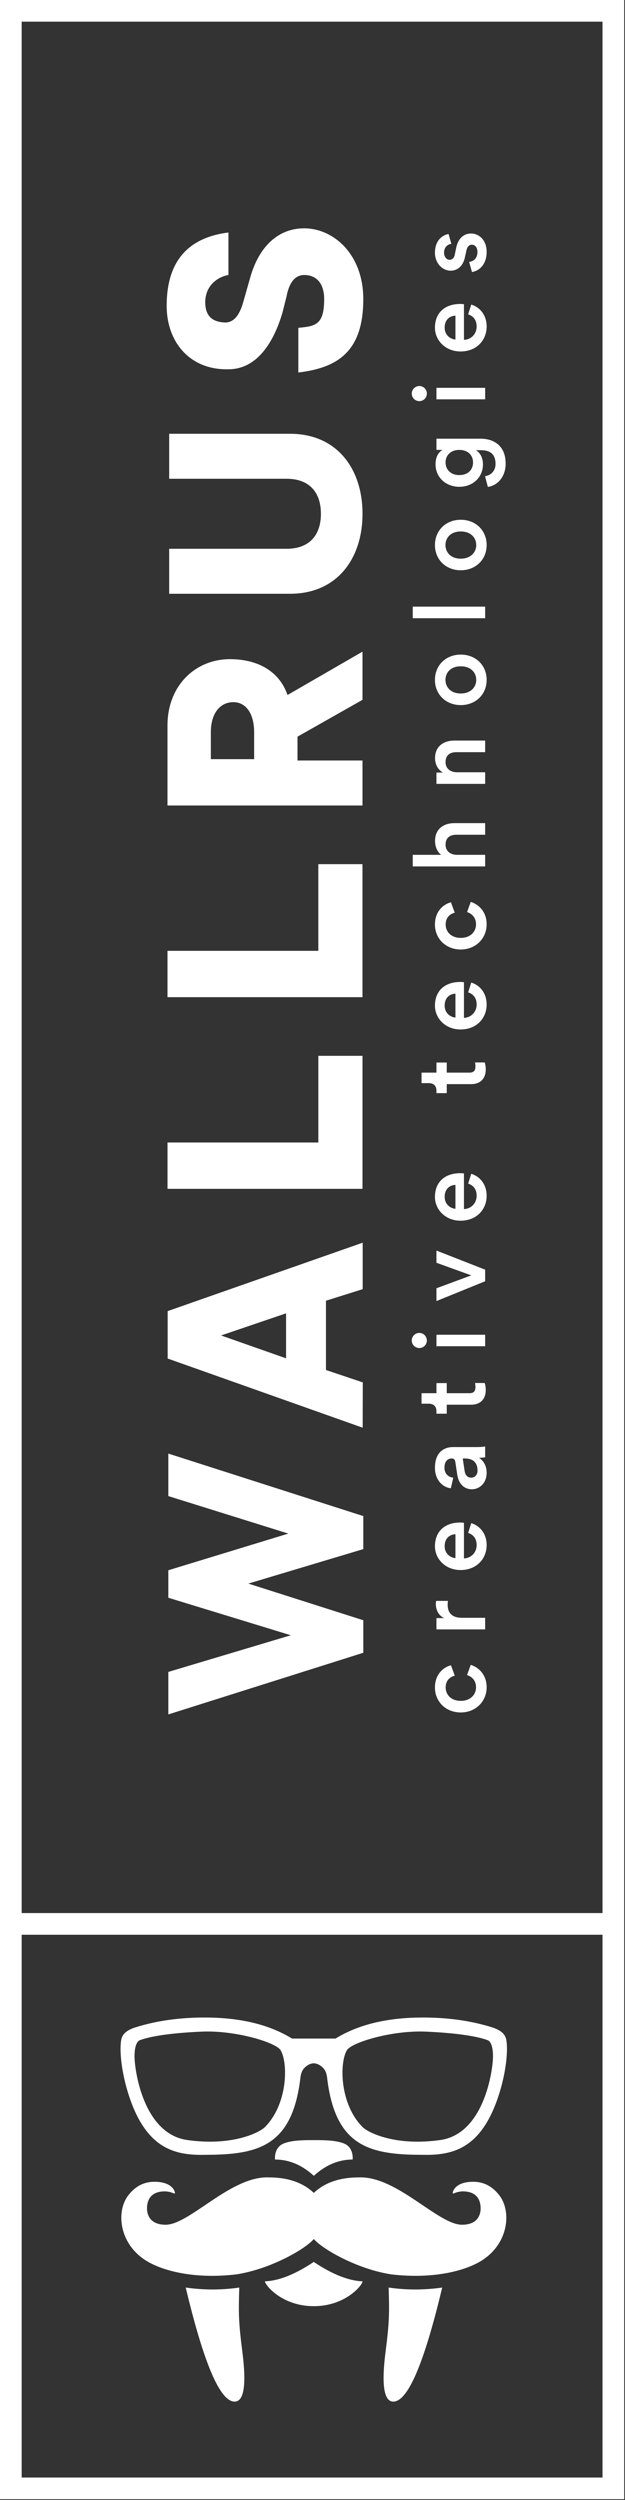 <?xml version="1.0" encoding="utf-8"?>
<svg width="375px" height="1500px" viewbox="0 0 375 1500" version="1.1" xmlns:xlink="http://www.w3.org/1999/xlink" xmlns="http://www.w3.org/2000/svg">
  <rect width="100%" height="100%" fill="#333333" stroke="none"/>
  <defs>
    <path d="M0 0L1499.52 0L1499.52 374.507L0 374.507L0 0Z" transform="matrix(1.2675908E-06 1 -1 1.2675908E-06 374.507 0)" id="path_1" />
    <path d="M71.23 162.012C70.764 177.375 70.764 182.496 73.092 200.653C75.419 218.81 74.488 230.448 68.436 230.448C59.746 230.448 49.969 207.636 39.106 162.012C49.969 163.564 60.677 163.564 71.23 162.012L71.23 162.012ZM192.981 162.012C182.117 207.636 172.341 230.448 163.651 230.448C157.599 230.448 156.668 218.81 158.995 200.653C161.323 182.496 161.323 177.375 160.858 162.012C171.41 163.564 182.117 163.564 192.981 162.012L192.981 162.012ZM115.923 146.649C127.096 154.098 136.872 157.977 145.252 158.288C144.787 161.081 134.545 173.185 115.923 173.185L115.366 173.182C97.097 172.944 87.054 161.053 86.593 158.288C94.877 157.981 104.527 154.185 115.542 146.902L115.923 146.649ZM204.881 124.324C214.657 124.324 216.054 117.806 216.054 114.547C216.054 111.288 215.123 104.305 205.346 104.305C203.95 104.305 201.622 104.771 200.691 105.236C199.76 105.702 199.294 105.702 199.294 105.236C199.294 104.305 200.691 99.65 208.605 98.718C216.519 97.787 222.572 100.581 227.227 106.633C234.21 115.478 233.279 133.635 218.847 144.342C209.536 151.326 189.304 157.257 162.515 154.119C141.86 150.976 120.772 138.738 115.959 132.861C111.149 138.738 90.06 150.976 69.405 154.119C42.617 157.257 22.384 151.326 13.073 144.342C-1.359 133.635 -2.29 115.478 4.693 106.633C9.349 100.581 15.401 97.787 23.316 98.718C31.23 99.65 32.627 104.305 32.627 105.236C32.627 105.702 32.161 105.702 31.23 105.236C30.299 104.771 27.971 104.305 26.574 104.305C16.798 104.305 15.867 111.288 15.867 114.547C15.867 117.806 17.263 124.324 27.04 124.324C41.472 124.324 66.146 94.994 88.958 95.925C100.314 95.925 109.242 98.96 115.742 105.031L115.96 105.236C122.478 99.029 131.479 95.925 142.962 95.925C165.774 94.994 190.449 124.324 204.881 124.324L204.881 124.324ZM116.7 73.558C122.814 73.564 128.852 73.671 133.66 75.419C140.177 77.747 139.246 85.196 139.246 85.196C130.972 85.196 123.303 88.373 116.24 94.727L115.969 94.972C108.83 88.455 101.071 85.196 92.691 85.196C92.691 85.196 91.76 77.747 98.278 75.419C103.085 73.671 109.124 73.564 115.237 73.558L116.7 73.558ZM53.305 0.026C73.093 0.364 89.482 4.484 102.476 12.385L102.868 12.626L128.977 12.626L129.37 12.385C142.363 4.484 158.752 0.364 178.54 0.026C191.791 -0.2 207.771 1.003 223.623 6.117C228.751 7.977 231.023 10.217 231.549 14.021C233.09 25.17 228.503 47.635 220.359 61.907C210.358 79.433 197.047 82.828 180.729 82.363C148.559 82.363 128.511 76.784 123.849 35.407C123.466 33.31 122.916 31.222 120.585 29.363C119.088 28.169 117.592 27.539 116.095 27.473L115.923 27.468C114.369 27.491 112.814 28.123 111.26 29.363C108.929 31.222 108.379 33.31 107.996 35.407C103.334 76.784 83.286 82.363 51.116 82.363C34.797 82.828 21.487 79.433 11.486 61.907C3.342 47.635 -1.245 25.17 0.296 14.021C0.822 10.217 3.094 7.977 8.222 6.117C24.074 1.003 40.054 -0.201 53.305 0.026L53.305 0.026ZM48.482 8.46C27.965 9.389 17.026 11.575 11.644 13.571C10.245 14.036 8.38 16.359 8.38 23.33C8.38 31.229 13.509 69.798 40.089 73.515C66.668 77.233 82.523 69.333 86.253 66.08C100.242 52.605 100.709 27.512 96.046 19.612C93.248 14.966 69 7.53 48.482 8.46L48.482 8.46ZM135.799 19.612C131.136 27.512 131.603 52.605 145.592 66.08C149.322 69.333 165.177 77.233 191.756 73.515C218.336 69.798 223.465 31.229 223.465 23.33C223.465 16.359 221.6 14.036 220.201 13.571C214.819 11.575 203.88 9.389 183.363 8.46C162.845 7.53 138.597 14.966 135.799 19.612L135.799 19.612Z" transform="translate(72.332 1210.518)" id="path_2" />
    <rect width="374.625" height="1500" id="artboard_1" />
    <clipPath id="clip_1">
      <use xlink:href="#artboard_1" clip-rule="evenodd" />
    </clipPath>
    <clipPath id="clip_2">
      <use xlink:href="#path_1" />
    </clipPath>
    <clipPath id="mask_1">
      <use xlink:href="#path_2" />
    </clipPath>
  </defs>
  <g id="Logo_Vertical_High_res_Blanc_no-BKG" clip-path="url(#clip_1)">
    <g fill="#FFFFFF" stroke="none" id="creative--technologies" transform="matrix(1.2675908E-06 -1 1 1.2675908E-06 233.818 1029.7)">
      <path d="M225.38 22.29C222.92 22.29 220.88 20.31 220.88 17.79C220.88 15.27 222.92 13.23 225.38 13.23C227.9 13.23 229.94 15.27 229.94 17.79C229.94 20.31 227.9 22.29 225.38 22.29ZM793.52 22.29C791.06 22.29 789.02 20.31 789.02 17.79C789.02 15.27 791.06 13.23 793.52 13.23C796.04 13.23 798.08 15.27 798.08 17.79C798.08 20.31 796.04 22.29 793.52 22.29ZM522.86 33.51C519.02 33.51 516.92 36.39 516.8 40.11L516.8 57.27L509.84 57.27L509.84 13.83L516.8 13.83L516.8 30.87C518.78 28.29 522.08 27.21 525.14 27.21C532.34 27.21 535.82 32.37 535.82 38.79L535.82 57.27L528.86 57.27L528.86 39.99C528.86 36.39 527.24 33.51 522.86 33.51ZM665.72 57.27L665.72 13.83L658.76 13.83L658.76 57.27L665.72 57.27ZM193.78 19.11L187.48 19.11L187.48 23.49C187.48 26.07 186.1 28.05 182.98 28.05L181.48 28.05L181.48 34.23L186.88 34.23L186.88 48.93C186.88 54.39 190.24 57.63 195.64 57.63C198.16 57.63 199.48 57.15 199.9 56.97L199.9 51.21C199.6 51.27 198.46 51.45 197.5 51.45C194.92 51.45 193.78 50.37 193.78 47.79L193.78 34.23L199.84 34.23L199.84 28.05L193.78 28.05L193.78 19.11ZM386.12 19.11L379.82 19.11L379.82 23.49C379.82 26.07 378.44 28.05 375.32 28.05L373.82 28.05L373.82 34.23L379.22 34.23L379.22 48.93C379.22 54.39 382.58 57.63 387.98 57.63C390.5 57.63 391.82 57.15 392.24 56.97L392.24 51.21C391.94 51.27 390.8 51.45 389.84 51.45C387.26 51.45 386.12 50.37 386.12 47.79L386.12 34.23L392.18 34.23L392.18 28.05L386.12 28.05L386.12 19.11ZM24.3 39.03C23.64 36.45 21.66 33.57 17.22 33.57C12.96 33.57 9.18 36.75 9.18 42.63C9.18 48.51 12.96 51.81 17.34 51.81C21.9 51.81 24 48.63 24.66 46.41L30.78 48.63C29.4 53.19 25.02 58.17 17.34 58.17C8.76 58.17 2.22 51.51 2.22 42.63C2.22 33.63 8.76 27.15 17.16 27.15C25.02 27.15 29.34 32.07 30.54 36.75L24.3 39.03ZM109.94 47.07C108.98 49.95 106.82 52.17 102.62 52.17C98.3 52.17 94.82 48.99 94.64 44.55L116 44.55C116.06 44.43 116.18 43.47 116.18 42.33C116.18 33.09 110.9 27.15 101.9 27.15C94.52 27.15 87.68 33.27 87.68 42.51C87.68 52.41 94.7 58.17 102.62 58.17C109.64 58.17 114.26 54.03 115.82 48.93L109.94 47.07ZM146.04 58.17C139.92 58.17 136.14 53.97 136.14 49.35C136.14 44.13 139.98 41.25 144.96 40.53L152.46 39.39C154.14 39.15 154.62 38.31 154.62 37.29C154.62 34.83 152.94 32.85 149.1 32.85C145.44 32.85 143.4 35.19 143.1 38.13L136.74 36.69C137.28 31.65 141.84 27.15 149.04 27.15C158.04 27.15 161.46 32.25 161.46 38.07L161.46 52.59C161.46 55.23 161.76 56.97 161.82 57.27L155.34 57.27C155.28 57.09 155.04 55.89 155.04 53.55C153.66 55.77 150.78 58.17 146.04 58.17ZM312.22 52.17C316.42 52.17 318.58 49.95 319.54 47.07L325.42 48.93C323.86 54.03 319.24 58.17 312.22 58.17C304.3 58.17 297.28 52.41 297.28 42.51C297.28 33.27 304.12 27.15 311.5 27.15C320.5 27.15 325.78 33.09 325.78 42.33C325.78 43.47 325.66 44.43 325.6 44.55L304.24 44.55C304.42 48.99 307.9 52.17 312.22 52.17ZM426.96 52.17C431.16 52.17 433.32 49.95 434.28 47.07L440.16 48.93C438.6 54.03 433.98 58.17 426.96 58.17C419.04 58.17 412.02 52.41 412.02 42.51C412.02 33.27 418.86 27.15 426.24 27.15C435.24 27.15 440.52 33.09 440.52 42.33C440.52 43.47 440.4 44.43 440.34 44.55L418.98 44.55C419.16 48.99 422.64 52.17 426.96 52.17ZM475 33.57C479.44 33.57 481.42 36.45 482.08 39.03L488.32 36.75C487.12 32.07 482.8 27.15 474.94 27.15C466.54 27.15 460 33.63 460 42.63C460 51.51 466.54 58.17 475.12 58.17C482.8 58.17 487.18 53.19 488.56 48.63L482.44 46.41C481.78 48.63 479.68 51.81 475.12 51.81C470.74 51.81 466.96 48.51 466.96 42.63C466.96 36.75 470.74 33.57 475 33.57ZM606.64 42.63C606.64 33.69 613.06 27.15 621.76 27.15C630.52 27.15 636.94 33.69 636.94 42.63C636.94 51.63 630.52 58.17 621.76 58.17C613.06 58.17 606.64 51.63 606.64 42.63ZM687.54 42.63C687.54 33.69 693.96 27.15 702.66 27.15C711.42 27.15 717.84 33.69 717.84 42.63C717.84 51.63 711.42 58.17 702.66 58.17C693.96 58.17 687.54 51.63 687.54 42.63ZM841.08 47.07C840.12 49.95 837.96 52.17 833.76 52.17C829.44 52.17 825.96 48.99 825.78 44.55L847.14 44.55C847.2 44.43 847.32 43.47 847.32 42.33C847.32 33.09 842.04 27.15 833.04 27.15C825.66 27.15 818.82 33.27 818.82 42.51C818.82 52.41 825.84 58.17 833.76 58.17C840.78 58.17 845.4 54.03 846.96 48.93L841.08 47.07ZM878.56 58.17C870.1 58.17 866.86 52.65 866.5 49.35L872.56 47.67C872.8 50.31 874.78 52.65 878.5 52.65C881.38 52.65 882.88 51.09 882.88 49.29C882.88 47.73 881.8 46.53 879.46 46.05L875.14 45.09C869.98 43.95 867.28 40.59 867.28 36.57C867.28 31.47 871.96 27.15 878.02 27.15C886.18 27.15 888.82 32.43 889.3 35.31L883.42 36.99C883.18 35.31 881.92 32.61 878.02 32.61C875.56 32.61 873.82 34.17 873.82 35.97C873.82 37.53 874.96 38.67 876.76 39.03L881.2 39.93C886.72 41.13 889.6 44.49 889.6 48.81C889.6 53.25 886 58.17 878.56 58.17ZM566.34 40.41C566.34 36.57 568.44 33.51 572.4 33.51C576.78 33.51 578.4 36.39 578.4 39.99L578.4 57.27L585.36 57.27L585.36 38.79C585.36 32.37 581.94 27.21 574.8 27.21C571.56 27.21 568.08 28.59 566.16 31.95L566.16 28.05L559.38 28.05L559.38 57.27L566.34 57.27L566.34 40.41ZM737.56 58.89C738.34 64.77 743.74 69.57 751.48 69.57C762.46 69.57 766.48 62.31 766.48 54.51L766.48 28.05L759.76 28.05L759.76 31.77C758.5 29.37 755.68 27.51 751.12 27.51C743.08 27.51 737.62 33.93 737.62 41.73C737.62 49.95 743.32 55.95 751.12 55.95C755.38 55.95 758.32 53.97 759.58 51.69L759.58 54.75C759.58 60.69 756.82 63.51 751.3 63.51C747.28 63.51 744.46 60.81 743.98 57.21L737.56 58.89ZM67.3 27.69C68.14 27.69 68.86 27.81 69.16 27.87L69.16 34.95C68.38 34.83 67.6 34.77 66.88 34.77C61.48 34.77 59.02 37.89 59.02 43.35L59.02 57.27L52.06 57.27L52.06 28.05L58.84 28.05L58.84 32.73C60.22 29.55 63.46 27.69 67.3 27.69ZM228.86 28.05L228.86 57.27L221.96 57.27L221.96 28.05L228.86 28.05ZM279.36 28.05L272.04 28.05L264.48 48.93L256.74 28.05L249.06 28.05L260.94 57.27L267.9 57.27L279.36 28.05ZM797 28.05L797 57.27L790.1 57.27L790.1 28.05L797 28.05ZM94.82 39.45C95.06 36.33 97.58 32.97 101.96 32.97C106.76 32.97 109.04 36.03 109.16 39.45L94.82 39.45ZM311.56 32.97C307.18 32.97 304.66 36.33 304.42 39.45L318.76 39.45C318.64 36.03 316.36 32.97 311.56 32.97ZM426.3 32.97C421.92 32.97 419.4 36.33 419.16 39.45L433.5 39.45C433.38 36.03 431.1 32.97 426.3 32.97ZM825.96 39.45C826.2 36.33 828.72 32.97 833.1 32.97C837.9 32.97 840.18 36.03 840.3 39.45L825.96 39.45ZM613.6 42.63C613.6 48.69 617.5 51.93 621.76 51.93C626.08 51.93 629.92 48.75 629.92 42.63C629.92 36.57 626.08 33.45 621.76 33.45C617.5 33.45 613.6 36.57 613.6 42.63ZM694.5 42.63C694.5 48.69 698.4 51.93 702.66 51.93C706.98 51.93 710.82 48.75 710.82 42.63C710.82 36.57 706.98 33.45 702.66 33.45C698.4 33.45 694.5 36.57 694.5 42.63ZM752.26 50.01C747.7 50.01 744.64 46.83 744.64 41.73C744.64 36.75 747.82 33.51 752.26 33.51C756.58 33.51 759.76 36.75 759.76 41.73C759.76 46.77 756.7 50.01 752.26 50.01ZM143.1 48.93C143.1 50.91 144.6 52.71 147.36 52.71C151.26 52.71 154.62 50.85 154.62 45.15L154.62 43.83L147 44.97C144.84 45.33 143.1 46.53 143.1 48.93Z" />
    </g>
    <path d="M0 1L349.043 1" transform="translate(12.992 1153.346)" id="Line" fill="none" fill-rule="evenodd" stroke="#FFFFFF" stroke-width="13" stroke-linecap="square" />
    <g id="Rectangle">
      <g clip-path="url(#clip_2)">
        <use xlink:href="#path_1" fill="none" stroke="#FFFFFF" stroke-width="26" />
      </g>
    </g>
    <g id="Group" transform="matrix(1.3060554E-06 -1 1 1.3060554E-06 100 1028.652)">
      <path d="M83.121 117L111.001 117L69.959 6.44815e-08L41.509 3.82591e-08L0 117L27.192 117.071L34.62 94.973L76.192 94.973L83.121 117ZM55.346 32.044L68.622 71.044L41.622 71.044L55.346 32.044Z" transform="matrix(1 9.217183E-10 -9.217183E-10 1 172.029 0.599)" id="A" fill="#FFFFFF" stroke="none" />
      <path d="M63.395 117L92.296 117L66.296 72.008C81.162 66.892 87.796 53.35 87.796 37.508C87.796 16.715 71.938 6.11015e-05 48.016 6.10794e-05L0 0L0 117L26.999 117L26.999 78.008L41.295 78.008L63.395 117ZM27.795 51.992L27.795 26.008L43.864 26.008C55.651 26.008 61.998 31.788 61.998 39.492C61.998 46.759 55.651 51.992 43.864 51.992L27.795 51.992Z" transform="matrix(1 9.217183E-10 -9.217183E-10 1 545.356 0.493)" id="R" fill="#FFFFFF" stroke="none" />
      <path d="M79.796 116.985L79.796 90.493L27.796 90.493L27.796 2.56191e-08L0 0L0 116.985L79.796 116.985Z" transform="matrix(1 9.217183E-10 -9.217183E-10 1 315.354 0.508)" id="L" fill="#FFFFFF" fill-rule="evenodd" stroke="none" />
      <path d="M79.796 116.985L79.796 90.493L27.796 90.493L27.796 -7.60378e-06L0 -7.62939e-06L0 116.985L79.796 116.985Z" transform="matrix(1 9.217183E-10 -9.217183E-10 1 430.354 0.5)" id="L-Copy" fill="#FFFFFF" fill-rule="evenodd" stroke="none" />
      <path d="M108.5 72L86.5 7.97286e-08L70 6.45203e-08L47.5 73.5L25.5 2.35038e-08L0 0L37 116.985L56.5 116.985L78.5 48L99.192 116.985L119 116.985L156.5 3.82912e-05L131 1.20745e-07" transform="matrix(1 9.217183E-10 -9.217183E-10 1 0 1)" id="W" fill="#FFFFFF" fill-rule="evenodd" stroke="none" />
      <path d="M84 37.065C81.166 14.3 68.218 3.57858e-06 40 3.55257e-06C18.319 3.53259e-06 1.382 13.859 1.935 37.065C1.935 53.689 17.201 63.978 36 69.5C36 69.5 46 72 46 72C53.493 73.425 58.5 76.804 58.5 82.503C58.5 89.47 53.906 94.5 44.022 94.5C28.558 94.5 27.761 89.291 26.805 79C26.805 79 0 79 0 79C2.811 102.797 12.776 117.968 44.022 117.968C70.964 117.968 86.5 100.077 86.5 82.503C86.5 66.513 75.035 55.064 56.5 50C56.5 50 42.428 46 42.428 46C37.824 44.686 29.89 41.932 30 35C30.332 26.724 34.522 23.133 42.269 23.133C53.103 23.243 57.703 31.84 58.5 37.065C58.5 37.065 84 37.065 84 37.065Z" transform="matrix(1 9.217183E-10 -9.217183E-10 1 805.153 0)" id="S" fill="#FFFFFF" fill-rule="evenodd" stroke="none" />
      <path d="M48 116C74.648 116 96 100.96 96 72.48L96 8.84849e-08L69.011 6.36084e-08L69.011 70.4C69.011 84.16 60.812 91.04 48 91.04C35.189 91.04 26.99 84.16 26.99 70.4L26.99 2.48766e-08L0 0L0 72.48C0 100.96 21.353 116 48 116L48 116Z" transform="matrix(1 9.217183E-10 -9.217183E-10 1 672.388 1.508)" id="U" fill="#FFFFFF" fill-rule="evenodd" stroke="none" />
    </g>
    <path d="M71.23 162.012C70.764 177.375 70.764 182.496 73.092 200.653C75.419 218.81 74.488 230.448 68.436 230.448C59.746 230.448 49.969 207.636 39.106 162.012C49.969 163.564 60.677 163.564 71.23 162.012L71.23 162.012ZM192.981 162.012C182.117 207.636 172.341 230.448 163.651 230.448C157.599 230.448 156.668 218.81 158.995 200.653C161.323 182.496 161.323 177.375 160.858 162.012C171.41 163.564 182.117 163.564 192.981 162.012L192.981 162.012ZM115.923 146.649C127.096 154.098 136.872 157.977 145.252 158.288C144.787 161.081 134.545 173.185 115.923 173.185L115.366 173.182C97.097 172.944 87.054 161.053 86.593 158.288C94.877 157.981 104.527 154.185 115.542 146.902L115.923 146.649ZM204.881 124.324C214.657 124.324 216.054 117.806 216.054 114.547C216.054 111.288 215.123 104.305 205.346 104.305C203.95 104.305 201.622 104.771 200.691 105.236C199.76 105.702 199.294 105.702 199.294 105.236C199.294 104.305 200.691 99.65 208.605 98.718C216.519 97.787 222.572 100.581 227.227 106.633C234.21 115.478 233.279 133.635 218.847 144.342C209.536 151.326 189.304 157.257 162.515 154.119C141.86 150.976 120.772 138.738 115.959 132.861C111.149 138.738 90.06 150.976 69.405 154.119C42.617 157.257 22.384 151.326 13.073 144.342C-1.359 133.635 -2.29 115.478 4.693 106.633C9.349 100.581 15.401 97.787 23.316 98.718C31.23 99.65 32.627 104.305 32.627 105.236C32.627 105.702 32.161 105.702 31.23 105.236C30.299 104.771 27.971 104.305 26.574 104.305C16.798 104.305 15.867 111.288 15.867 114.547C15.867 117.806 17.263 124.324 27.04 124.324C41.472 124.324 66.146 94.994 88.958 95.925C100.314 95.925 109.242 98.96 115.742 105.031L115.96 105.236C122.478 99.029 131.479 95.925 142.962 95.925C165.774 94.994 190.449 124.324 204.881 124.324L204.881 124.324ZM116.7 73.558C122.814 73.564 128.852 73.671 133.66 75.419C140.177 77.747 139.246 85.196 139.246 85.196C130.972 85.196 123.303 88.373 116.24 94.727L115.969 94.972C108.83 88.455 101.071 85.196 92.691 85.196C92.691 85.196 91.76 77.747 98.278 75.419C103.085 73.671 109.124 73.564 115.237 73.558L116.7 73.558ZM53.305 0.026C73.093 0.364 89.482 4.484 102.476 12.385L102.868 12.626L128.977 12.626L129.37 12.385C142.363 4.484 158.752 0.364 178.54 0.026C191.791 -0.2 207.771 1.003 223.623 6.117C228.751 7.977 231.023 10.217 231.549 14.021C233.09 25.17 228.503 47.635 220.359 61.907C210.358 79.433 197.047 82.828 180.729 82.363C148.559 82.363 128.511 76.784 123.849 35.407C123.466 33.31 122.916 31.222 120.585 29.363C119.088 28.169 117.592 27.539 116.095 27.473L115.923 27.468C114.369 27.491 112.814 28.123 111.26 29.363C108.929 31.222 108.379 33.31 107.996 35.407C103.334 76.784 83.286 82.363 51.116 82.363C34.797 82.828 21.487 79.433 11.486 61.907C3.342 47.635 -1.245 25.17 0.296 14.021C0.822 10.217 3.094 7.977 8.222 6.117C24.074 1.003 40.054 -0.201 53.305 0.026L53.305 0.026ZM48.482 8.46C27.965 9.389 17.026 11.575 11.644 13.571C10.245 14.036 8.38 16.359 8.38 23.33C8.38 31.229 13.509 69.798 40.089 73.515C66.668 77.233 82.523 69.333 86.253 66.08C100.242 52.605 100.709 27.512 96.046 19.612C93.248 14.966 69 7.53 48.482 8.46L48.482 8.46ZM135.799 19.612C131.136 27.512 131.603 52.605 145.592 66.08C149.322 69.333 165.177 77.233 191.756 73.515C218.336 69.798 223.465 31.229 223.465 23.33C223.465 16.359 221.6 14.036 220.201 13.571C214.819 11.575 203.88 9.389 183.363 8.46C162.845 7.53 138.597 14.966 135.799 19.612L135.799 19.612Z" transform="translate(72.332 1210.518)" id="path18" fill="#FFFFFF" fill-rule="evenodd" stroke="none" />
  </g>
</svg>